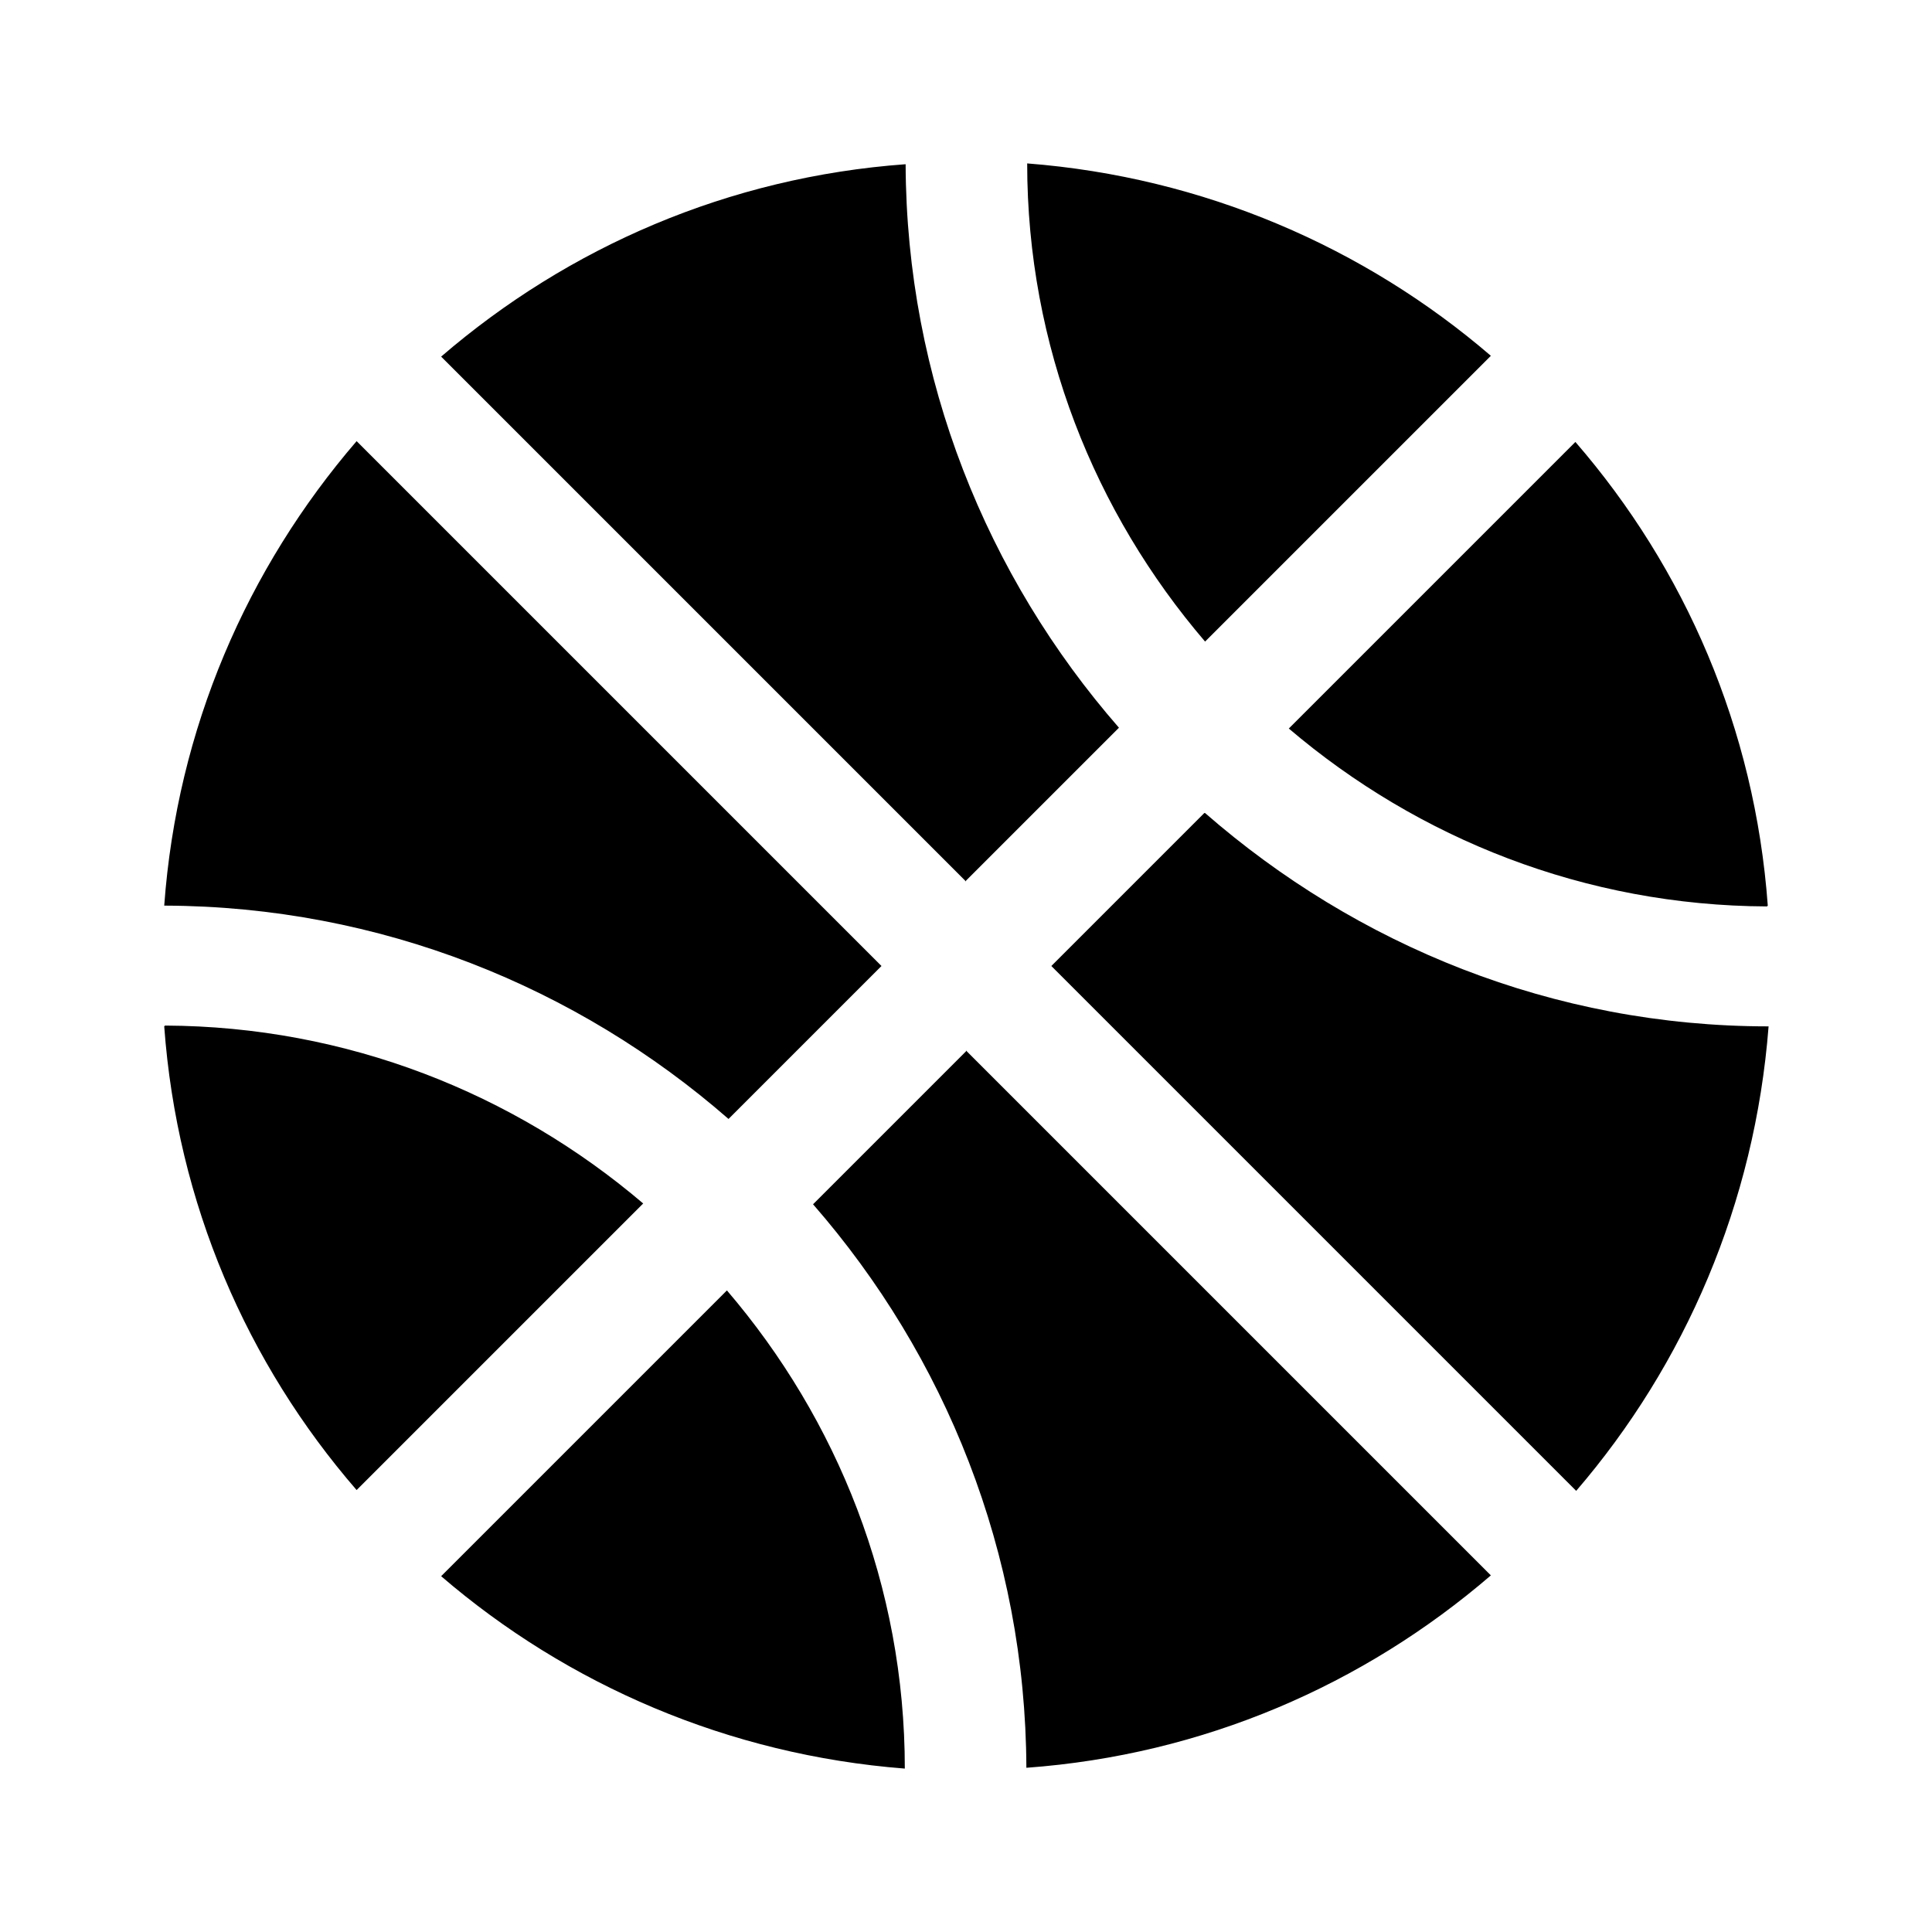 <svg width="24" height="24" viewBox="0 0 24 24" fill="none" xmlns="http://www.w3.org/2000/svg">
<path d="M2.04 11.25C2.2 9.05 3.07 7.06 4.43 5.48L10.95 12L9.05 13.9C7.17 12.26 4.72 11.26 2.05 11.25H2.04ZM2.04 12.75C2.2 14.95 3.07 16.94 4.43 18.51L7.99 14.95C6.38 13.58 4.31 12.75 2.05 12.74L2.04 12.75ZM14.96 10.1L13.06 12L19.58 18.52C20.93 16.95 21.8 14.95 21.97 12.75C19.29 12.75 16.85 11.74 14.97 10.1H14.96ZM21.96 11.25C21.8 9.05 20.93 7.06 19.57 5.49L16.01 9.05C17.62 10.42 19.69 11.25 21.95 11.26L21.96 11.25ZM9.04 16.02L5.48 19.58C7.05 20.93 9.05 21.8 11.24 21.97C11.24 19.7 10.4 17.63 9.03 16.03L9.04 16.02ZM12 13.06L10.1 14.96C11.74 16.84 12.74 19.29 12.75 21.96C14.95 21.8 16.94 20.93 18.52 19.57L12 13.05V13.06ZM12 10.94L13.9 9.04C12.26 7.16 11.26 4.71 11.25 2.04C9.05 2.2 7.06 3.07 5.48 4.43L12 10.95V10.94ZM14.96 7.98L18.52 4.42C16.95 3.07 14.95 2.2 12.76 2.03C12.76 4.3 13.6 6.37 14.97 7.97L14.96 7.98Z" fill="black"/>
</svg>
